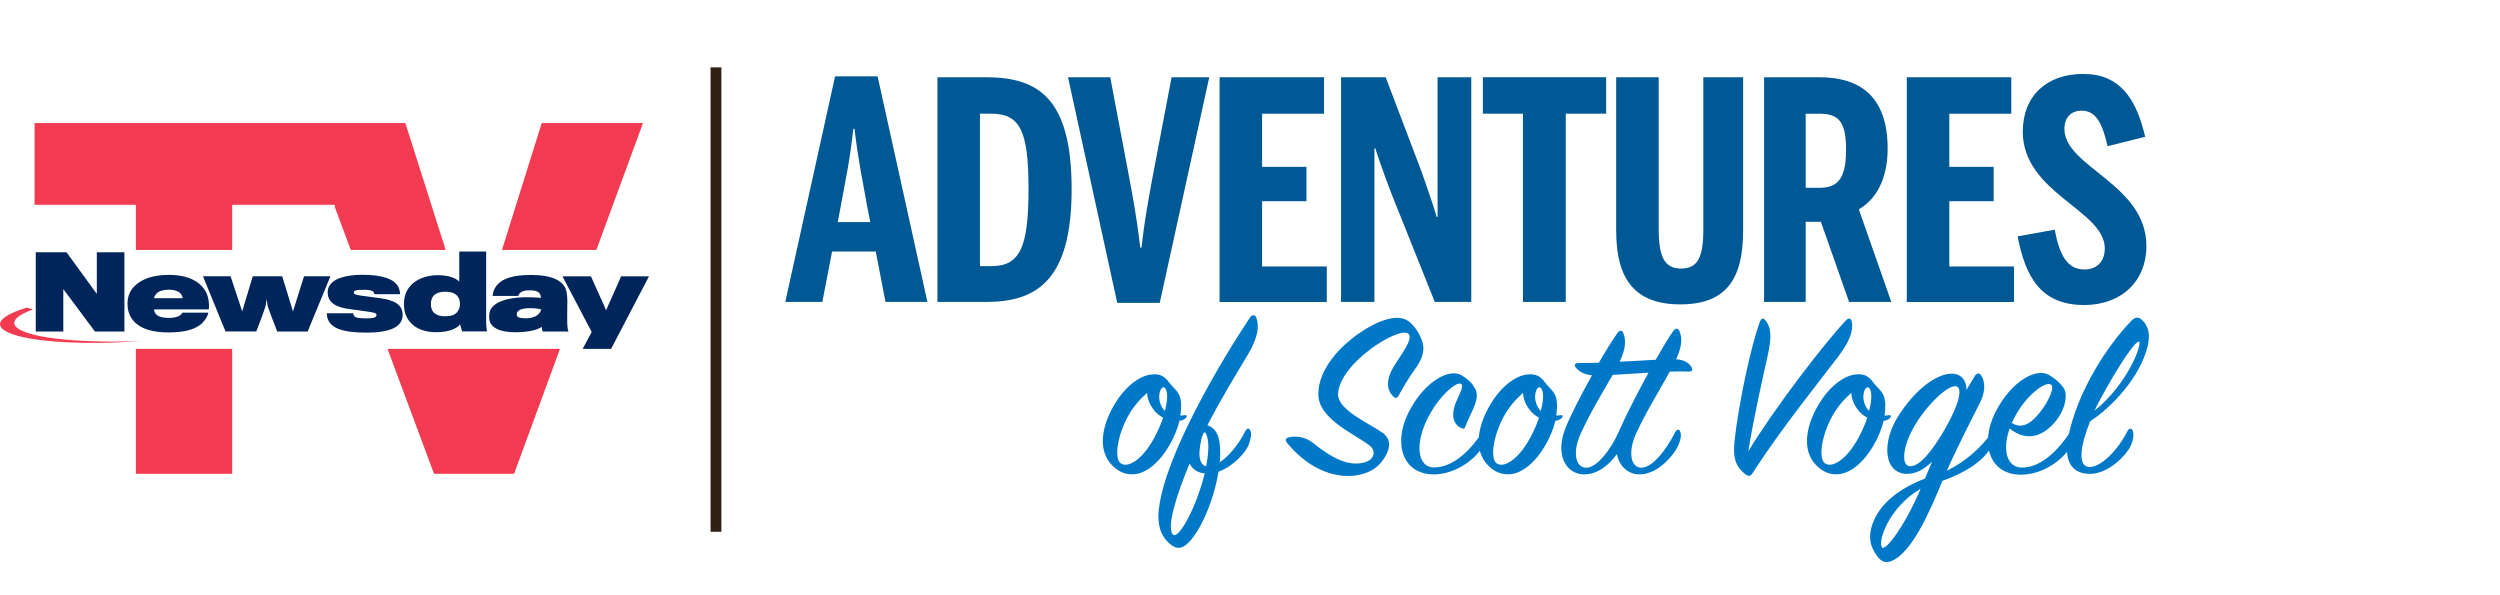 <svg width="231" height="55" viewBox="0 0 231 55" fill="none" xmlns="http://www.w3.org/2000/svg">
<g clip-path="url(#clip0_2747_64)">
<mask id="mask0_2747_64" style="mask-type:luminance" maskUnits="userSpaceOnUse" x="61" y="0" width="170" height="55">
<path d="M230.245 0H61.444V55H230.245V0Z" fill="white"/>
</mask>
<g mask="url(#mask0_2747_64)">
<path d="M108.984 38.882C108.504 40.82 107.066 43.128 105.377 43.698C104.555 43.971 103.414 43.881 102.502 42.693C101.497 41.369 101.839 39.383 102.868 37.558C103.736 36.007 105.128 34.683 106.496 34.59C107.205 34.545 107.592 34.749 108.048 35.367C108.573 36.076 109.257 36.235 109.119 37.879C109.095 38.063 109.095 38.221 109.074 38.405C109.212 38.405 109.347 38.36 109.53 38.36C109.689 38.36 109.689 38.474 109.599 38.588C109.44 38.771 109.212 38.861 108.984 38.885V38.882ZM107.042 38.311C106.562 37.945 106.016 37.147 105.992 36.304C105.377 36.829 104.713 37.582 104.233 38.45C103.276 40.184 102.931 42.285 103.525 42.786C104.164 43.311 105.557 42.513 106.676 40.412C107.018 39.773 107.291 39.134 107.474 38.588C107.315 38.519 107.177 38.429 107.039 38.315L107.042 38.311ZM112.75 41.939C112.75 42.191 112.726 42.44 112.705 42.717C113.573 42.147 114.485 41.006 115.079 39.818C115.217 39.545 115.445 39.521 115.559 39.842C115.673 40.184 115.535 40.685 115.331 41.21C115.103 41.76 113.963 43.104 112.591 43.584C112.225 45.889 111.223 48.421 110.128 49.793C109.35 50.75 108.78 50.843 108.096 50.249C107.526 49.769 106.842 48.881 107.091 46.939C107.73 41.849 112.978 33.108 115.511 29.321C115.694 29.048 115.991 29.069 116.081 29.345C116.354 30.122 116.285 31.104 115.304 32.769C114.367 34.321 112.792 36.902 111.562 39.296C112.429 39.569 112.771 40.436 112.747 41.943L112.75 41.939ZM107.82 36.28C107.706 35.551 107.25 35.685 107.136 36.349C107.022 36.964 107.274 37.627 107.637 37.969C107.82 37.261 107.889 36.691 107.82 36.28ZM108.345 49.358C108.846 50.021 110.56 46.87 111.313 43.743C110.65 43.674 110.193 43.377 109.92 42.831C108.642 45.868 107.82 48.698 108.345 49.358ZM111.652 41.438C111.676 40.595 111.448 39.887 111.285 39.956C111.057 40.046 110.85 41.259 110.829 41.78C110.805 42.509 111.012 42.99 111.444 43.083C111.558 42.534 111.627 41.964 111.648 41.438H111.652ZM121.309 40.913C122.221 41.642 123.772 42.831 125.258 42.831C125.897 42.831 126.378 42.672 126.675 42.42C127.062 41.984 126.948 41.507 126.63 41.234C125.421 40.208 121.813 38.792 121.813 36.442C121.813 33.315 125.351 30.644 127.383 29.777C128.478 29.321 129.574 29.138 130.327 29.822C130.897 30.347 131.308 31.1 131.467 31.739C131.695 32.652 131.149 33.543 130.804 34.023C130.209 34.822 129.55 35.986 129.228 36.556C129.114 36.76 128.976 36.874 128.727 36.625C128.292 36.19 128.019 35.485 128.499 34.41C128.979 33.315 130.69 31.422 130.144 30.852C129.366 30.053 123.752 33.543 123.638 36.397C123.569 37.879 126.492 39.089 127.77 40.004C128.637 40.619 128.523 41.67 127.518 42.834C126.15 44.41 122.176 44.842 118.959 40.962C118.707 40.664 118.8 40.505 119.004 40.436C119.757 40.208 120.694 40.412 121.309 40.917V40.913ZM136.322 35.938C136.802 36.895 135.886 38.108 135.43 39.337C135.34 39.611 135.247 39.68 134.95 39.521C134.401 39.248 134.083 38.564 134.401 37.534C134.653 36.712 135.337 35.73 135.016 35.481C134.629 35.164 132.915 36.622 131.889 38.698C130.634 41.276 131.111 43.173 132.459 43.194C134.376 43.218 136.018 41.39 136.954 39.953C137.068 39.769 137.272 39.749 137.365 39.977C137.434 40.16 137.341 40.73 136.954 41.345C136.087 42.693 134.283 43.809 132.549 43.833C129.65 43.878 128.668 41.048 130.151 38.104C131.612 35.229 133.917 33.996 135.057 34.68C135.672 35.046 136.038 35.409 136.311 35.934L136.322 35.938ZM143.716 38.882C143.236 40.82 141.798 43.128 140.109 43.698C139.286 43.971 138.146 43.881 137.234 42.693C136.228 41.369 136.57 39.383 137.6 37.558C138.467 36.007 139.86 34.683 141.228 34.59C141.936 34.545 142.323 34.749 142.78 35.367C143.305 36.076 143.989 36.235 143.851 37.879C143.826 38.063 143.826 38.221 143.806 38.405C143.944 38.405 144.079 38.36 144.262 38.36C144.421 38.36 144.421 38.474 144.331 38.588C144.172 38.771 143.944 38.861 143.716 38.885V38.882ZM141.777 38.311C141.297 37.945 140.751 37.147 140.727 36.304C140.112 36.829 139.449 37.582 138.968 38.45C138.011 40.184 137.666 42.285 138.26 42.786C138.899 43.311 140.292 42.513 141.411 40.412C141.753 39.773 142.026 39.134 142.209 38.588C142.05 38.519 141.912 38.429 141.774 38.315L141.777 38.311ZM142.555 36.28C142.441 35.551 141.985 35.685 141.871 36.349C141.757 36.964 142.009 37.627 142.372 37.969C142.555 37.261 142.624 36.691 142.555 36.28ZM145.613 33.975C145.385 33.678 145.568 33.54 145.91 33.54C146.435 33.54 147.074 33.54 147.734 33.516C148.418 32.33 149.082 31.301 149.445 30.776C149.673 30.478 149.88 30.478 149.994 30.776C150.246 31.415 150.246 32.192 149.652 33.422C150.861 33.377 152.05 33.284 152.983 33.239C153.667 32.054 154.261 31.049 154.627 30.568C154.855 30.271 155.063 30.316 155.177 30.592C155.45 31.207 155.429 31.985 154.88 33.194C155.747 33.263 156.089 33.605 156.296 33.923C156.455 34.196 156.341 34.359 155.999 34.334C155.612 34.31 155.018 34.31 154.289 34.334C153.422 35.931 152.029 38.17 151.162 40.087C150.409 41.777 150.682 43.169 151.618 43.214C152.644 43.259 153.923 41.639 154.79 39.928C154.928 39.655 155.177 39.611 155.27 39.928C155.384 40.295 155.27 40.706 155.042 41.231C154.745 41.894 153.238 43.902 151.39 43.833C150.454 43.788 149.631 43.124 149.403 41.96C148.809 42.803 147.693 43.878 146.3 43.833C144.77 43.788 143.609 42.098 144.68 39.472C145.136 38.353 146.117 36.435 147.099 34.68C146.321 34.611 145.844 34.269 145.616 33.972L145.613 33.975ZM149.013 34.639C148.121 36.169 146.891 38.221 146.045 40.094C145.291 41.76 145.564 43.176 146.525 43.221C147.53 43.266 148.874 41.511 149.607 39.821C150.132 38.588 151.252 36.397 152.323 34.435C151.183 34.504 149.994 34.593 149.013 34.639ZM170.58 29.594C170.808 29.342 171.036 29.39 171.105 29.708C171.264 30.506 170.967 31.467 169.851 32.949C168.231 35.094 164.603 39.569 161.932 43.722C161.773 43.974 161.614 44.064 161.293 43.836C160.449 43.197 160.083 42.375 160.266 40.778C160.653 37.24 161.797 31.923 162.616 29.732C162.754 29.39 162.913 29.345 163.117 29.594C163.642 30.209 163.732 31.055 163.345 32.811C162.865 35.001 162.111 38.221 161.541 41.711C163.732 38.038 168.548 31.715 170.58 29.59V29.594ZM174.049 38.882C173.569 40.82 172.132 43.128 170.442 43.698C169.62 43.971 168.479 43.881 167.567 42.693C166.562 41.369 166.904 39.383 167.933 37.558C168.801 36.007 170.193 34.683 171.561 34.59C172.27 34.545 172.657 34.749 173.113 35.367C173.638 36.076 174.322 36.235 174.184 37.879C174.16 38.063 174.16 38.221 174.139 38.405C174.277 38.405 174.412 38.36 174.595 38.36C174.754 38.36 174.754 38.474 174.664 38.588C174.505 38.771 174.277 38.861 174.049 38.885V38.882ZM172.111 38.311C171.63 37.945 171.085 37.147 171.06 36.304C170.445 36.829 169.782 37.582 169.302 38.45C168.345 40.184 167.999 42.285 168.593 42.786C169.233 43.311 170.625 42.513 171.745 40.412C172.087 39.773 172.36 39.134 172.543 38.588C172.384 38.519 172.246 38.429 172.107 38.315L172.111 38.311ZM172.885 36.28C172.771 35.551 172.315 35.685 172.201 36.349C172.087 36.964 172.339 37.627 172.702 37.969C172.885 37.261 172.954 36.691 172.885 36.28ZM179.481 44.427C178.226 47.485 176.606 51.113 174.757 51.845C174.301 52.029 173.845 51.959 173.434 51.365C172.954 50.681 172.543 49.883 172.978 48.535C173.641 46.483 175.604 45.09 177.864 44.223C178.092 43.722 178.299 43.173 178.527 42.648C177.864 43.311 177.066 43.788 176.222 43.788C174.122 43.788 173.711 40.934 175.559 38.197C177.339 35.551 179.187 34.524 180.351 34.524C181.264 34.524 181.72 35.233 181.699 36.031C181.972 35.575 182.224 35.164 182.452 34.777C182.635 34.459 182.863 34.435 183.022 34.639C183.364 35.05 183.548 36.031 182.977 37.15C182.293 38.519 180.856 41.283 179.895 43.494C181.813 42.537 183.067 41.279 183.979 40.07C184.118 39.887 184.321 39.887 184.366 40.115C184.411 40.319 184.297 40.823 183.91 41.438C183.019 42.831 181.378 43.743 179.484 44.427H179.481ZM173.89 50.567C174.187 51.002 175.991 48.629 177.473 45.156C174.505 46.891 173.503 50.018 173.89 50.567ZM180.69 35.685C179.982 35.641 178.316 37.102 177.062 39.085C175.829 41.048 175.58 43.055 176.492 43.08C177.383 43.104 178.544 41.663 179.709 39.655C181.146 37.144 181.353 35.73 180.69 35.685ZM186.716 43.197C188.609 43.287 190.275 41.462 191.26 39.956C191.374 39.773 191.557 39.773 191.647 39.98C191.736 40.163 191.671 40.803 191.26 41.397C190.302 42.789 188.544 43.84 186.785 43.86C183.886 43.905 182.881 41.055 184.366 38.108C185.852 35.16 188.177 33.975 189.318 34.639C189.888 34.98 190.299 35.323 190.665 35.824C191.076 36.373 190.893 37.762 189.936 38.926C188.817 40.295 187.289 40.889 185.69 39.59C184.961 41.691 185.507 43.128 186.716 43.197ZM188.609 37.945C189.338 36.988 189.843 35.799 189.522 35.547C189.041 35.16 187.148 36.529 186.077 38.698C186.008 38.837 185.939 38.971 185.894 39.085C187.013 39.794 187.949 38.812 188.609 37.945ZM192.994 43.149C194.089 43.239 195.686 41.597 196.577 39.839C196.736 39.541 196.988 39.521 197.078 39.839C197.192 40.205 197.102 40.706 196.85 41.255C196.532 41.939 194.863 43.833 193.039 43.788C191.463 43.743 190.62 42.648 191.146 40.181C191.989 36.211 194.59 32.078 196.919 29.66C197.261 29.293 197.583 29.248 197.9 29.546C198.564 30.14 198.699 30.983 198.426 32.057C197.717 34.863 195.16 37.603 193.132 38.926C192.22 41.162 191.968 43.059 192.994 43.149ZM197.648 31.577C197.351 31.394 195.661 33.927 194.089 36.85C193.885 37.216 193.702 37.579 193.54 37.945C196.667 35.412 197.945 31.76 197.648 31.577Z" fill="#0078C8"/>
</g>
<path d="M75.984 27.901H72.56L77.162 7.052H81.091L85.693 27.901H81.82L80.921 23.243H76.882L75.984 27.901ZM80.05 18.641C79.657 16.423 79.321 14.937 78.955 11.907H78.845C78.509 14.964 78.171 16.367 77.777 18.558L77.411 20.52H80.413L80.047 18.641H80.05Z" fill="#005995"/>
<path d="M86.619 7.138H91.107C95.934 7.138 99.019 9.073 99.019 17.463C99.019 25.852 95.847 27.901 91.107 27.901H86.619V7.138ZM91.611 24.591C94.275 24.591 95.035 22.794 95.035 17.463C95.035 12.131 94.279 10.504 91.584 10.504H90.547V24.591H91.615H91.611Z" fill="#005995"/>
<path d="M98.685 7.138H102.586L104.327 16.343C104.721 18.475 105.028 20.075 105.363 22.88H105.478C105.785 20.102 106.096 18.617 106.486 16.426L108.256 7.138H111.735L107.16 27.987H103.232L98.685 7.138Z" fill="#005995"/>
<path d="M112.688 7.138H122.342V10.507H116.617V15.417H120.715V18.589H116.617V24.622H122.595V27.904H112.688V7.138Z" fill="#005995"/>
<path d="M123.911 7.138H128.036L131.374 15.922C131.934 17.577 132.41 18.841 132.749 20.047H132.832V7.138H135.945V27.901H132.576L128.51 17.742C127.95 16.284 127.304 14.432 127.079 13.703H126.996V27.901H123.911V7.138Z" fill="#005995"/>
<path d="M140.721 10.504H137.017V7.135H148.408V10.504H144.677V27.901H140.721V10.504Z" fill="#005995"/>
<path d="M149.334 21.364V7.138H153.263V21.111C153.263 23.748 153.795 24.815 155.34 24.815C156.884 24.815 157.389 23.748 157.389 21.167V7.138H161.065V21.308C161.065 25.769 159.52 28.125 155.257 28.125C150.993 28.125 149.338 25.714 149.338 21.364H149.334Z" fill="#005995"/>
<path d="M174.758 27.901H170.857L168.248 20.493H166.845V27.901H163V7.138H168.106C171.98 7.138 174.419 9.018 174.419 13.731C174.419 15.78 173.828 18.136 171.755 19.342L174.758 27.901ZM168.106 17.352C169.789 17.352 170.577 16.54 170.577 13.817C170.577 11.095 169.792 10.507 168.051 10.507H166.845V17.352H168.106Z" fill="#005995"/>
<path d="M176.188 7.138H185.842V10.507H180.117V15.417H184.214V18.589H180.117V24.622H186.094V27.904H176.188V7.138Z" fill="#005995"/>
<path d="M186.429 21.84L189.853 21.222C190.302 23.523 190.976 24.898 192.604 24.898C193.924 24.898 194.483 23.972 194.483 22.963C194.483 19.401 186.906 17.857 186.906 12.162C186.906 8.88 189.093 6.831 192.49 6.831C195.886 6.831 197.399 9.132 198.215 12.639L194.736 13.51C194.259 11.35 193.64 10.227 192.351 10.227C191.343 10.227 190.752 10.873 190.752 11.91C190.752 15.445 198.329 16.989 198.329 22.742C198.329 25.969 196.028 28.184 192.576 28.184C188.478 28.184 187.134 25.461 186.429 21.844V21.84Z" fill="#005995"/>
<path d="M66.157 6.226V49.136" stroke="#312014" stroke-miterlimit="10"/>
<path d="M55.103 23.095L59.412 11.371H50.055L46.382 23.095H55.103Z" fill="#F23B50"/>
<path d="M12.553 23.095H21.453V18.921H30.938V19.131L32.41 23.095H41.182L37.454 11.371H30.765H28.053H3.196V18.921H12.553V23.095Z" fill="#F23B50"/>
<path d="M21.453 32.237H12.553V43.781H21.453V32.237Z" fill="#F23B50"/>
<path d="M35.81 32.237L40.104 43.781H47.498L51.742 32.237H35.81Z" fill="#F23B50"/>
<path d="M8.773 30.634L5.85 26.712V30.634H3.303V23.309H6.147L8.946 27.158V23.309H11.495V30.634H8.773Z" fill="#00255A"/>
<path d="M18.665 29.874C18.074 30.43 17.069 30.717 15.59 30.717C14.111 30.717 12.985 30.392 12.363 29.677C11.989 29.269 11.782 28.74 11.782 28.053C11.782 27.441 11.979 26.895 12.404 26.467C13.05 25.79 14.121 25.399 15.611 25.399C17.428 25.399 18.554 26.049 19.045 27.013C19.263 27.465 19.353 28.015 19.297 28.588H14.232C14.242 28.737 14.298 28.903 14.439 29.051C14.636 29.266 15.061 29.376 15.586 29.376C16.025 29.376 16.34 29.304 16.54 29.19C16.716 29.096 16.813 28.986 16.834 28.892H19.252C19.187 29.207 18.979 29.57 18.662 29.867M16.685 27.12C16.499 26.916 16.115 26.767 15.59 26.767C15.065 26.767 14.691 26.899 14.474 27.11C14.342 27.241 14.246 27.445 14.232 27.555H16.868C16.868 27.434 16.813 27.258 16.682 27.12" fill="#00255A"/>
<path d="M28.429 30.634H25.617C25.617 30.634 24.753 28.447 24.718 28.195C24.708 28.101 24.642 27.628 24.642 27.628C24.642 27.628 24.567 28.091 24.556 28.184C24.535 28.443 23.682 30.63 23.682 30.63H20.838L18.758 25.53H21.308L22.379 28.775L23.354 25.53H26.076L27.072 28.775L28.091 25.53H30.53L28.429 30.63V30.634Z" fill="#00255A"/>
<path d="M33.871 30.734C31.608 30.734 30.568 30.316 30.271 29.428C30.205 29.235 30.205 29.114 30.195 28.944H32.645C32.655 29.01 32.655 29.082 32.71 29.176C32.81 29.352 33.139 29.418 33.857 29.418C34.576 29.418 34.787 29.314 34.787 29.11C34.787 28.906 34.545 28.868 33.812 28.768C33.55 28.73 32.6 28.602 32.323 28.564C31.01 28.388 30.278 27.953 30.278 27.006C30.278 26.014 31.383 25.392 33.505 25.392C35.374 25.392 36.504 25.8 36.843 26.588C36.919 26.764 36.974 27.078 36.964 27.182H34.59C34.58 27.127 34.545 27.016 34.504 26.961C34.403 26.857 34.154 26.774 33.605 26.774C32.883 26.774 32.696 26.857 32.696 27.023C32.696 27.189 32.807 27.237 33.474 27.331C33.757 27.369 34.787 27.507 35.081 27.545C36.48 27.738 37.202 28.157 37.202 29.103C37.202 30.16 36.141 30.734 33.864 30.734" fill="#00255A"/>
<path d="M42.436 26.035V23.243H44.921V29.846C44.921 30.154 44.997 30.623 44.997 30.623H42.699L42.512 29.964C42.239 30.354 41.452 30.696 40.325 30.696C39.264 30.696 38.422 30.382 37.907 29.777C37.523 29.352 37.326 28.803 37.326 28.098C37.326 27.393 37.523 26.864 37.907 26.429C38.397 25.835 39.341 25.427 40.446 25.427C41.31 25.427 42.077 25.631 42.436 26.028M40.073 27.313C39.897 27.5 39.81 27.804 39.81 28.084C39.81 28.364 39.886 28.64 40.028 28.816C40.215 29.048 40.564 29.224 41.134 29.224C41.669 29.224 41.998 29.093 42.205 28.882C42.392 28.689 42.502 28.381 42.502 28.084C42.502 27.77 42.392 27.455 42.195 27.279C41.998 27.092 41.669 26.954 41.175 26.954C40.629 26.954 40.277 27.103 40.07 27.317" fill="#00255A"/>
<path d="M50.173 30.634C50.128 30.634 50.062 30.413 50.062 30.198C49.613 30.513 48.77 30.7 47.578 30.7C46.244 30.7 45.26 30.309 45.204 29.421C45.204 29.355 45.194 29.162 45.215 29.024C45.27 28.191 46.265 27.531 48.462 27.465C48.932 27.455 49.437 27.476 49.983 27.521C49.972 27.389 49.962 27.3 49.896 27.168C49.786 26.954 49.482 26.826 48.998 26.826C48.594 26.826 48.31 26.871 48.134 27.003C47.993 27.113 47.903 27.234 47.892 27.345H45.519C45.529 27.103 45.629 26.75 45.802 26.501C46.372 25.686 47.488 25.406 49.084 25.406C51.033 25.406 52.094 25.962 52.322 26.861C52.398 27.148 52.443 27.704 52.419 28.16C52.408 28.457 52.408 29.024 52.408 29.466C52.408 29.939 52.429 30.513 52.54 30.634H50.166H50.173ZM48.981 28.474C48.127 28.474 47.744 28.689 47.744 29.058C47.744 29.3 47.986 29.411 48.552 29.411C49.174 29.411 49.82 29.235 50.017 28.595C49.72 28.523 49.537 28.474 48.977 28.474" fill="#00255A"/>
<path d="M56.465 32.237H53.839L54.672 30.672L51.97 25.534H54.606C54.616 25.61 55.995 28.595 56.005 28.678C56.016 28.595 57.374 25.627 57.384 25.534H59.965L56.465 32.237Z" fill="#00255A"/>
<path d="M1.765 30.42C0.833 29.849 1.396 29.19 3.051 28.588L2.467 28.422C0.283 29.093 -0.594 29.877 0.421 30.541C1.969 31.549 7.363 31.94 13.002 31.512C7.829 31.715 3.213 31.308 1.765 30.42Z" fill="#F23B50"/>
</g>
<defs>
<clipPath id="clip0_2747_64">
<rect width="230.245" height="55" fill="white"/>
</clipPath>
</defs>
</svg>